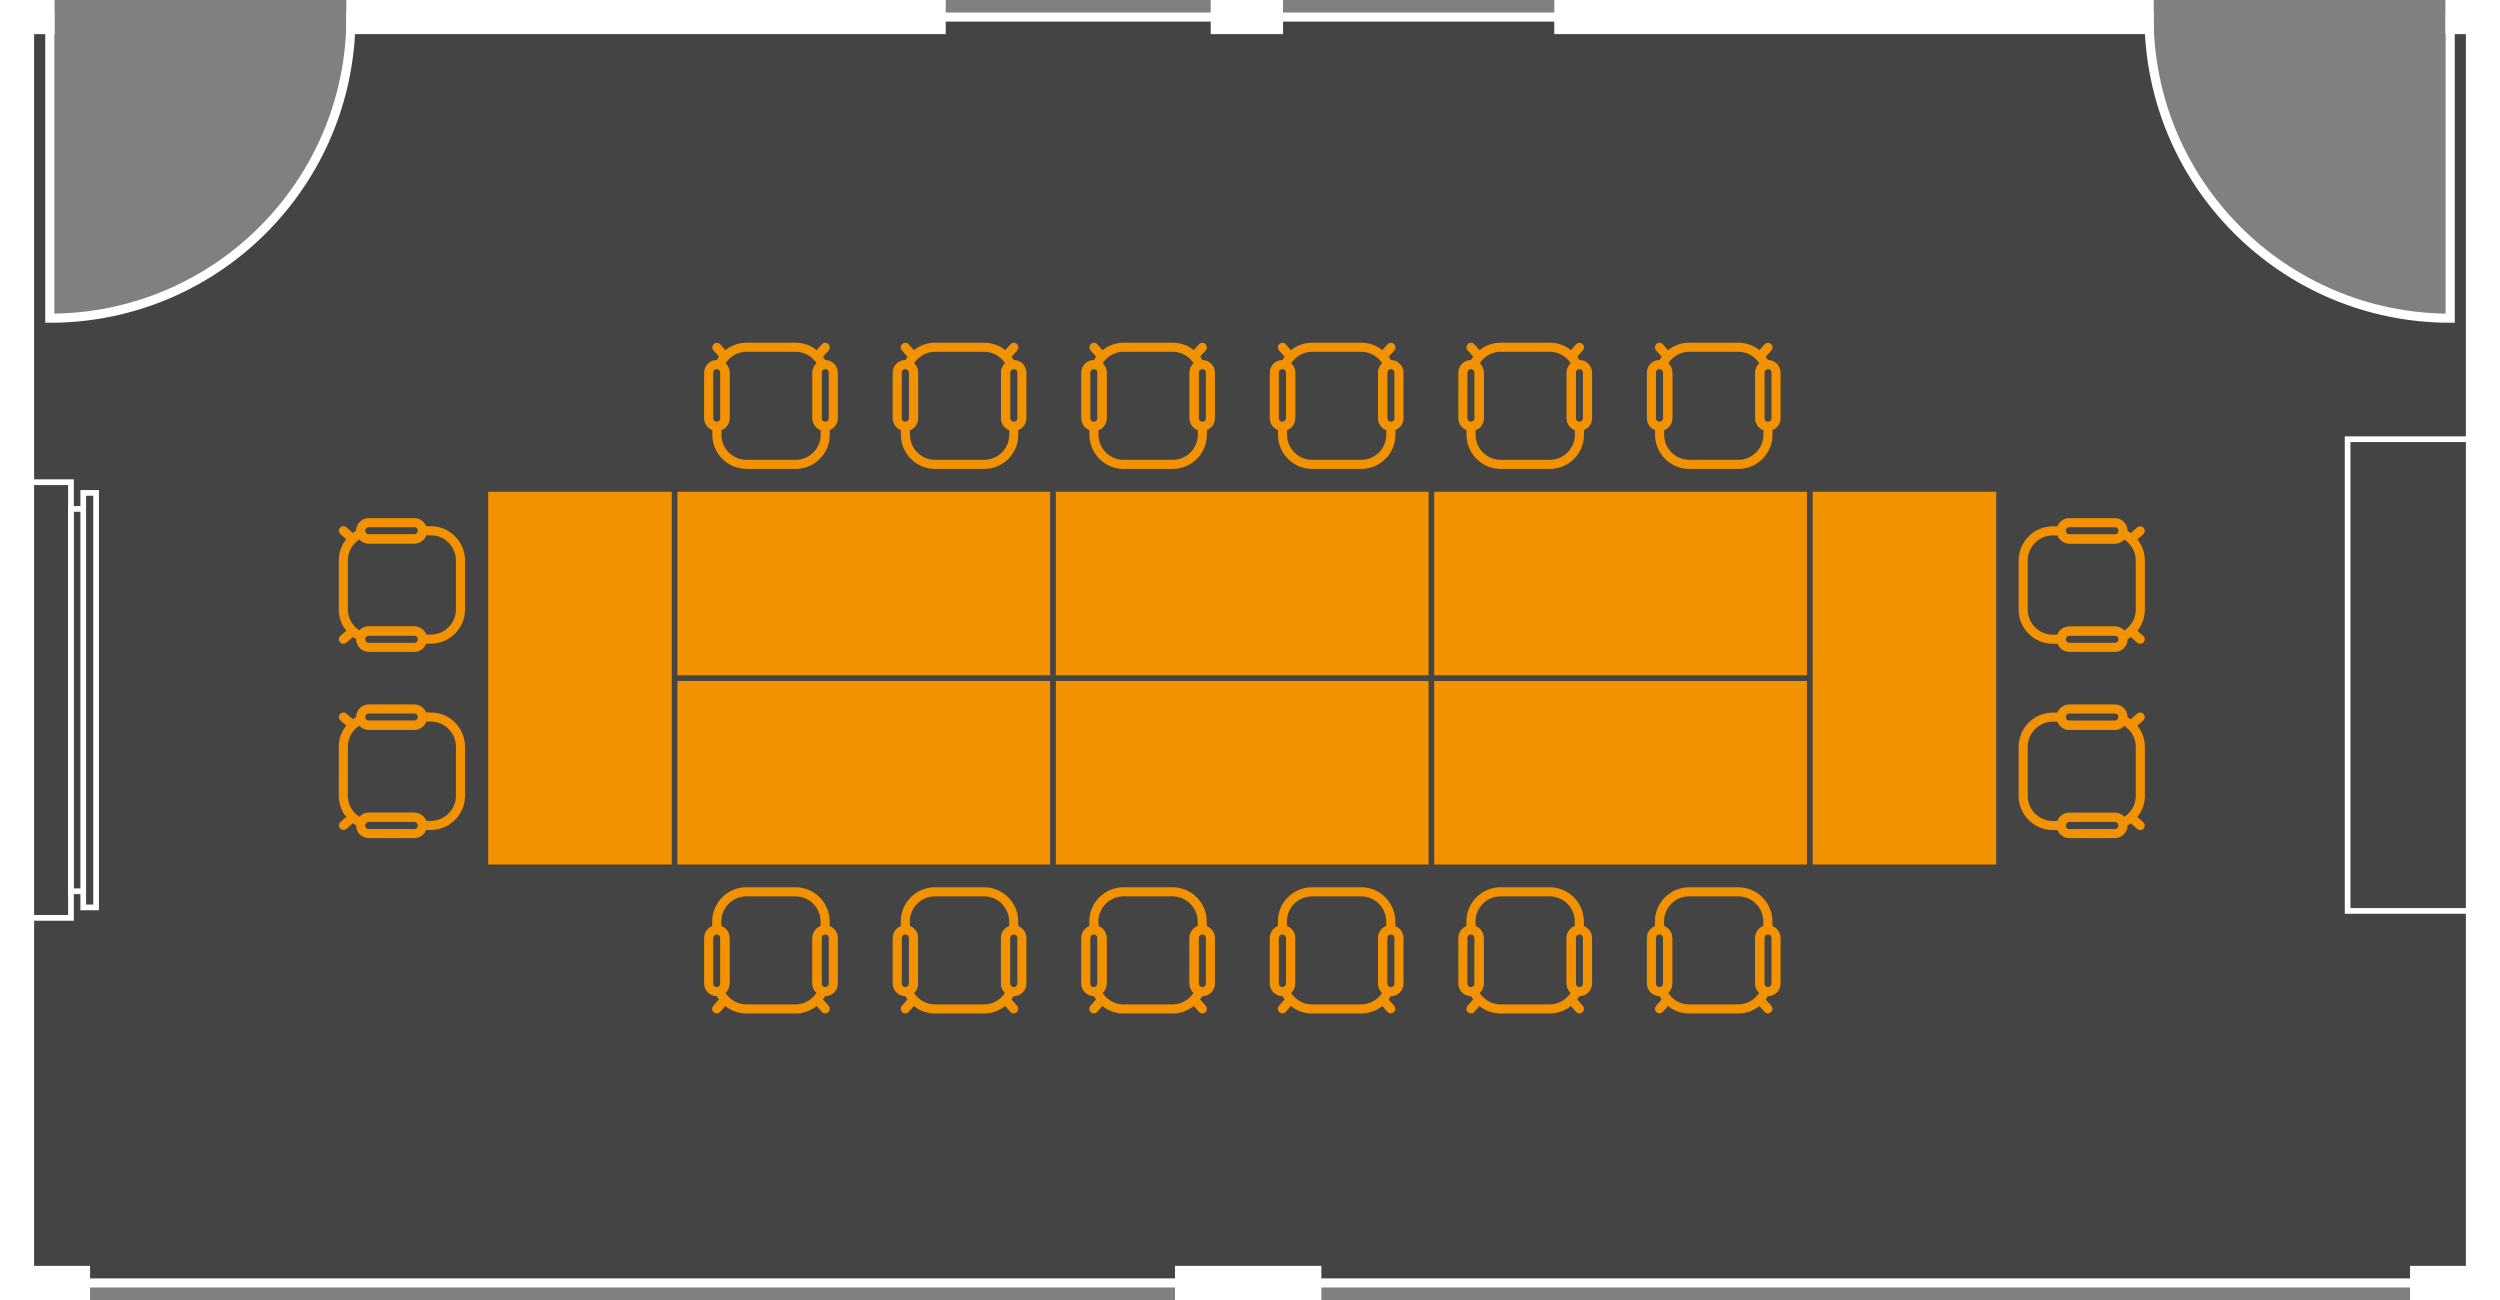 <svg xmlns="http://www.w3.org/2000/svg" viewBox="0 0 2198.3 1143.1"><rect x="0" y="0" width="2198.3" height="1143.1" fill="#808080" stroke="none"/><defs><style>      .cls-1 {        fill: #444;      }      .cls-2 {        stroke-width: 5px;      }      .cls-2, .cls-3, .cls-4 {        stroke: #fff;      }      .cls-2, .cls-3, .cls-4, .cls-5, .cls-6 {        fill: none;        stroke-miterlimit: 10;      }      .cls-3, .cls-5, .cls-6 {        stroke-width: 8px;      }      .cls-4 {        stroke-width: 30px;      }      .cls-7 {        fill: #f39200;      }      .cls-5, .cls-6 {        stroke: #f39200;      }      .cls-6 {        stroke-linecap: round;      }    </style></defs><g id="Grundriss"><path class="cls-1" d="M2154.03,15v264.8c-146.2,0-264.8-118.5-264.8-264.8H308.23c0,146.2-118.5,264.8-264.8,264.8V15H14.63v1113.1h2168.2V15h-28.8,0Z"></path><path class="cls-3" d="M1110.5,15H308.6c0,146.2-118.5,264.8-264.8,264.8V15H15v1113.1h1094.4"></path><path class="cls-4" d="M831.6,15H304.5h4.1"></path><line class="cls-4" x1="1064.6" y1="15" x2="1128.2" y2="15"></line><polyline class="cls-4" points="48 15 15 15 15 1128.1 79.2 1128.1"></polyline><path class="cls-3" d="M1108.5,15h781.2c0,146.2,118.5,264.8,264.8,264.8V15h28.8v1113.1h-1073.8"></path><path class="cls-4" d="M1366.7,15h527.1-4.1"></path><line class="cls-4" x1="1033.2" y1="1128.1" x2="1161.9" y2="1128.1"></line><polyline class="cls-4" points="2150.3 15 2183.3 15 2183.3 1128.1 2119.2 1128.1"></polyline><rect class="cls-2" x="2064.3" y="386.2" width="119" height="414.8"></rect><g><rect class="cls-2" x="-103.4" y="610" width="364.5" height="11.3" transform="translate(-536.8 694.5) rotate(-90)"></rect><polyline class="cls-2" points="73.2 447.5 62.3 447.5 62.3 783.7 73.2 783.7"></polyline><rect class="cls-2" x="-150.5" y="594.2" width="383.1" height="42.7" transform="translate(-574.5 656.6) rotate(-90)"></rect></g></g><g id="Block"><g><rect class="cls-7" x="429.29" y="432.43" width="161.37" height="327.74"></rect><rect class="cls-7" x="1593.89" y="432.43" width="161.37" height="327.74"></rect><rect class="cls-7" x="678.85" y="349.25" width="161.37" height="327.74" transform="translate(1272.65 -246.42) rotate(90)"></rect><rect class="cls-7" x="678.85" y="515.62" width="161.37" height="327.74" transform="translate(1439.03 -80.05) rotate(90)"></rect><rect class="cls-7" x="1011.59" y="349.25" width="161.37" height="327.74" transform="translate(1605.4 -579.16) rotate(90)"></rect><rect class="cls-7" x="1011.59" y="515.62" width="161.37" height="327.74" transform="translate(1771.77 -412.79) rotate(90)"></rect><rect class="cls-7" x="1344.34" y="349.25" width="161.37" height="327.74" transform="translate(1938.14 -911.91) rotate(90)"></rect><rect class="cls-7" x="1344.34" y="515.62" width="161.37" height="327.74" transform="translate(2104.51 -745.53) rotate(90)"></rect></g><g><g><line class="cls-6" x1="308.6" y1="556.3" x2="302" y2="562.1"></line><line class="cls-6" x1="308.6" y1="472.5" x2="302" y2="466.7"></line><path class="cls-6" d="M324.3,459.6h40c3.98,0,7.2,3.2,7.2,7.15h0c0,3.95-3.22,7.15-7.2,7.15h-40c-3.98,0-7.2-3.2-7.2-7.15h0c0-3.95,3.22-7.15,7.2-7.15Z"></path><path class="cls-6" d="M324.3,554.9h40c3.98,0,7.2,3.2,7.2,7.15h0c0,3.95-3.22,7.15-7.2,7.15h-40c-3.98,0-7.2-3.2-7.2-7.15h0c0-3.95,3.22-7.15,7.2-7.15Z"></path><path class="cls-5" d="M378.8,466.7h-7.3c0,3.9-3.2,7.2-7.2,7.2h-40.1c-3.1,0-5.8-2-6.8-4.9-9.1,4.1-15.5,13.2-15.5,23.8v43.1c0,10.6,6.4,19.7,15.5,23.8,1-2.8,3.6-4.9,6.8-4.9h40.1c3.9,0,7.2,3.2,7.2,7.2h7.3c14.4,0,26.1-11.7,26.1-26.1v-43.1c0-14.4-11.7-26.1-26.1-26.1Z"></path></g><g><line class="cls-6" x1="308.6" y1="720" x2="302" y2="725.8"></line><line class="cls-6" x1="308.6" y1="636.3" x2="302" y2="630.5"></line><path class="cls-6" d="M324.3,623.4h40c3.98,0,7.2,3.2,7.2,7.15h0c0,3.95-3.22,7.15-7.2,7.15h-40c-3.98,0-7.2-3.2-7.2-7.15h0c0-3.95,3.22-7.15,7.2-7.15Z"></path><path class="cls-6" d="M324.3,718.7h40c3.98,0,7.2,3.2,7.2,7.15h0c0,3.95-3.22,7.15-7.2,7.15h-40c-3.98,0-7.2-3.2-7.2-7.15h0c0-3.95,3.22-7.15,7.2-7.15Z"></path><path class="cls-5" d="M378.8,630.5h-7.3c0,3.9-3.2,7.2-7.2,7.2h-40.1c-3.1,0-5.8-2-6.8-4.9-9.1,4.1-15.5,13.2-15.5,23.8v43.1c0,10.6,6.4,19.7,15.5,23.8,1-2.8,3.6-4.9,6.8-4.9h40.1c3.9,0,7.2,3.2,7.2,7.2h7.3c14.4,0,26.1-11.7,26.1-26.1v-43.1c0-14.4-11.7-26.1-26.1-26.1Z"></path></g></g><g><g><line class="cls-6" x1="1875.32" y1="636.3" x2="1881.92" y2="630.5"></line><line class="cls-6" x1="1875.32" y1="720.1" x2="1881.92" y2="725.9"></line><path class="cls-6" d="M1859.62,733h-40c-3.98,0-7.2-3.2-7.2-7.15h0c0-3.95,3.22-7.15,7.2-7.15h40c3.98,0,7.2,3.2,7.2,7.15h0c0,3.95-3.22,7.15-7.2,7.15Z"></path><path class="cls-6" d="M1859.62,637.7h-40c-3.98,0-7.2-3.2-7.2-7.15h0c0-3.95,3.22-7.15,7.2-7.15h40c3.98,0,7.2,3.2,7.2,7.15h0c0,3.95-3.22,7.15-7.2,7.15Z"></path><path class="cls-5" d="M1805.12,725.9h7.3c0-3.9,3.2-7.2,7.2-7.2h40.1c3.1,0,5.8,2,6.8,4.9,9.1-4.1,15.5-13.2,15.5-23.8v-43.1c0-10.6-6.4-19.7-15.5-23.8-1,2.8-3.6,4.9-6.8,4.9h-40.1c-3.9,0-7.2-3.2-7.2-7.2h-7.3c-14.4,0-26.1,11.7-26.1,26.1v43.1c0,14.4,11.7,26.1,26.1,26.1Z"></path></g><g><line class="cls-6" x1="1875.32" y1="472.6" x2="1881.92" y2="466.8"></line><line class="cls-6" x1="1875.32" y1="556.3" x2="1881.92" y2="562.1"></line><path class="cls-6" d="M1859.62,569.2h-40c-3.98,0-7.2-3.2-7.2-7.15h0c0-3.95,3.22-7.15,7.2-7.15h40c3.98,0,7.2,3.2,7.2,7.15h0c0,3.95-3.22,7.15-7.2,7.15Z"></path><path class="cls-6" d="M1859.62,473.9h-40c-3.98,0-7.2-3.2-7.2-7.15h0c0-3.95,3.22-7.15,7.2-7.15h40c3.98,0,7.2,3.2,7.2,7.15h0c0,3.95-3.22,7.15-7.2,7.15Z"></path><path class="cls-5" d="M1805.12,562.1h7.3c0-3.9,3.2-7.2,7.2-7.2h40.1c3.1,0,5.8,2,6.8,4.9,9.1-4.1,15.5-13.2,15.5-23.8v-43.1c0-10.6-6.4-19.7-15.5-23.8-1,2.8-3.6,4.9-6.8,4.9h-40.1c-3.9,0-7.2-3.2-7.2-7.2h-7.3c-14.4,0-26.1,11.7-26.1,26.1v43.1c0,14.4,11.7,26.1,26.1,26.1Z"></path></g></g><g><g><line class="cls-6" x1="719.85" y1="880.48" x2="725.65" y2="887.08"></line><line class="cls-6" x1="636.05" y1="880.48" x2="630.25" y2="887.08"></line><path class="cls-6" d="M623.15,864.78v-40c0-3.98,3.2-7.2,7.15-7.2h0c3.95,0,7.15,3.22,7.15,7.2v40c0,3.98-3.2,7.2-7.15,7.2h0c-3.95,0-7.15-3.22-7.15-7.2Z"></path><path class="cls-6" d="M718.45,864.78v-40c0-3.98,3.2-7.2,7.15-7.2h0c3.95,0,7.15,3.22,7.15,7.2v40c0,3.98-3.2,7.2-7.15,7.2h0c-3.95,0-7.15-3.22-7.15-7.2Z"></path><path class="cls-5" d="M630.25,810.28v7.3c3.9,0,7.2,3.2,7.2,7.2v40.1c0,3.1-2,5.8-4.9,6.8,4.1,9.1,13.2,15.5,23.8,15.5h43.1c10.6,0,19.7-6.4,23.8-15.5-2.8-1-4.9-3.6-4.9-6.8v-40.1c0-3.9,3.2-7.2,7.2-7.2v-7.3c0-14.4-11.7-26.1-26.1-26.1h-43.1c-14.4,0-26.1,11.7-26.1,26.1Z"></path></g><g><line class="cls-6" x1="885.55" y1="880.48" x2="891.35" y2="887.08"></line><line class="cls-6" x1="801.85" y1="880.48" x2="796.05" y2="887.08"></line><path class="cls-6" d="M788.95,864.78v-40c0-3.98,3.2-7.2,7.15-7.2h0c3.95,0,7.15,3.22,7.15,7.2v40c0,3.98-3.2,7.2-7.15,7.2h0c-3.95,0-7.15-3.22-7.15-7.2Z"></path><path class="cls-6" d="M884.25,864.78v-40c0-3.98,3.2-7.2,7.15-7.2h0c3.95,0,7.15,3.22,7.15,7.2v40c0,3.98-3.2,7.2-7.15,7.2h0c-3.95,0-7.15-3.22-7.15-7.2Z"></path><path class="cls-5" d="M796.05,810.28v7.3c3.9,0,7.2,3.2,7.2,7.2v40.1c0,3.1-2,5.8-4.9,6.8,4.1,9.1,13.2,15.5,23.8,15.5h43.1c10.6,0,19.7-6.4,23.8-15.5-2.8-1-4.9-3.6-4.9-6.8v-40.1c0-3.9,3.2-7.2,7.2-7.2v-7.3c0-14.4-11.7-26.1-26.1-26.1h-43.1c-14.4,0-26.1,11.7-26.1,26.1Z"></path></g><g><line class="cls-6" x1="1051.44" y1="880.48" x2="1057.24" y2="887.08"></line><line class="cls-6" x1="967.64" y1="880.48" x2="961.84" y2="887.08"></line><path class="cls-6" d="M954.74,864.78v-40c0-3.98,3.2-7.2,7.15-7.2h0c3.95,0,7.15,3.22,7.15,7.2v40c0,3.98-3.2,7.2-7.15,7.2h0c-3.95,0-7.15-3.22-7.15-7.2Z"></path><path class="cls-6" d="M1050.04,864.78v-40c0-3.98,3.2-7.2,7.15-7.2h0c3.95,0,7.15,3.22,7.15,7.2v40c0,3.98-3.2,7.2-7.15,7.2h0c-3.95,0-7.15-3.22-7.15-7.2Z"></path><path class="cls-5" d="M961.84,810.28v7.3c3.9,0,7.2,3.2,7.2,7.2v40.1c0,3.1-2,5.8-4.9,6.8,4.1,9.1,13.2,15.5,23.8,15.5h43.1c10.6,0,19.7-6.4,23.8-15.5-2.8-1-4.9-3.6-4.9-6.8v-40.1c0-3.9,3.2-7.2,7.2-7.2v-7.3c0-14.4-11.7-26.1-26.1-26.1h-43.1c-14.4,0-26.1,11.7-26.1,26.1Z"></path></g><g><line class="cls-6" x1="1217.13" y1="880.48" x2="1222.93" y2="887.08"></line><line class="cls-6" x1="1133.43" y1="880.48" x2="1127.63" y2="887.08"></line><path class="cls-6" d="M1120.53,864.78v-40c0-3.98,3.2-7.2,7.15-7.2h0c3.95,0,7.15,3.22,7.15,7.2v40c0,3.98-3.2,7.2-7.15,7.2h0c-3.95,0-7.15-3.22-7.15-7.2Z"></path><path class="cls-6" d="M1215.83,864.78v-40c0-3.98,3.2-7.2,7.15-7.2h0c3.95,0,7.15,3.22,7.15,7.2v40c0,3.98-3.2,7.2-7.15,7.2h0c-3.95,0-7.15-3.22-7.15-7.2Z"></path><path class="cls-5" d="M1127.63,810.28v7.3c3.9,0,7.2,3.2,7.2,7.2v40.1c0,3.1-2,5.8-4.9,6.8,4.1,9.1,13.2,15.5,23.8,15.5h43.1c10.6,0,19.7-6.4,23.8-15.5-2.8-1-4.9-3.6-4.9-6.8v-40.1c0-3.9,3.2-7.2,7.2-7.2v-7.3c0-14.4-11.7-26.1-26.1-26.1h-43.1c-14.4,0-26.1,11.7-26.1,26.1Z"></path></g><g><line class="cls-6" x1="1383.03" y1="880.48" x2="1388.83" y2="887.08"></line><line class="cls-6" x1="1299.23" y1="880.48" x2="1293.43" y2="887.08"></line><path class="cls-6" d="M1286.33,864.78v-40c0-3.98,3.2-7.2,7.15-7.2h0c3.95,0,7.15,3.22,7.15,7.2v40c0,3.98-3.2,7.2-7.15,7.2h0c-3.95,0-7.15-3.22-7.15-7.2Z"></path><path class="cls-6" d="M1381.63,864.78v-40c0-3.98,3.2-7.2,7.15-7.2h0c3.95,0,7.15,3.22,7.15,7.2v40c0,3.98-3.2,7.2-7.15,7.2h0c-3.95,0-7.15-3.22-7.15-7.2Z"></path><path class="cls-5" d="M1293.43,810.28v7.3c3.9,0,7.2,3.2,7.2,7.2v40.1c0,3.1-2,5.8-4.9,6.8,4.1,9.1,13.2,15.5,23.8,15.5h43.1c10.6,0,19.7-6.4,23.8-15.5-2.8-1-4.9-3.6-4.9-6.8v-40.1c0-3.9,3.2-7.2,7.2-7.2v-7.3c0-14.4-11.7-26.1-26.1-26.1h-43.1c-14.4,0-26.1,11.7-26.1,26.1Z"></path></g><g><line class="cls-6" x1="1548.72" y1="880.48" x2="1554.52" y2="887.08"></line><line class="cls-6" x1="1465.02" y1="880.48" x2="1459.22" y2="887.08"></line><path class="cls-6" d="M1452.12,864.78v-40c0-3.98,3.2-7.2,7.15-7.2h0c3.95,0,7.15,3.22,7.15,7.2v40c0,3.98-3.2,7.2-7.15,7.2h0c-3.95,0-7.15-3.22-7.15-7.2Z"></path><path class="cls-6" d="M1547.42,864.78v-40c0-3.98,3.2-7.2,7.15-7.2h0c3.95,0,7.15,3.22,7.15,7.2v40c0,3.98-3.2,7.2-7.15,7.2h0c-3.95,0-7.15-3.22-7.15-7.2Z"></path><path class="cls-5" d="M1459.22,810.28v7.3c3.9,0,7.2,3.2,7.2,7.2v40.1c0,3.1-2,5.8-4.9,6.8,4.1,9.1,13.2,15.5,23.8,15.5h43.1c10.6,0,19.7-6.4,23.8-15.5-2.8-1-4.9-3.6-4.9-6.8v-40.1c0-3.9,3.2-7.2,7.2-7.2v-7.3c0-14.4-11.7-26.1-26.1-26.1h-43.1c-14.4,0-26.1,11.7-26.1,26.1Z"></path></g></g><g><g><line class="cls-6" x1="1465.02" y1="312.04" x2="1459.22" y2="305.44"></line><line class="cls-6" x1="1548.82" y1="312.04" x2="1554.62" y2="305.44"></line><path class="cls-6" d="M1561.72,327.74v40c0,3.98-3.2,7.2-7.15,7.2h0c-3.95,0-7.15-3.22-7.15-7.2v-40c0-3.98,3.2-7.2,7.15-7.2h0c3.95,0,7.15,3.22,7.15,7.2Z"></path><path class="cls-6" d="M1466.42,327.74v40c0,3.98-3.2,7.2-7.15,7.2h0c-3.95,0-7.15-3.22-7.15-7.2v-40c0-3.98,3.2-7.2,7.15-7.2h0c3.95,0,7.15,3.22,7.15,7.2Z"></path><path class="cls-5" d="M1554.62,382.24v-7.3c-3.9,0-7.2-3.2-7.2-7.2v-40.1c0-3.1,2-5.8,4.9-6.8-4.1-9.1-13.2-15.5-23.8-15.5h-43.1c-10.6,0-19.7,6.4-23.8,15.5,2.8,1,4.9,3.6,4.9,6.8v40.1c0,3.9-3.2,7.2-7.2,7.2v7.3c0,14.4,11.7,26.1,26.1,26.1h43.1c14.4,0,26.1-11.7,26.1-26.1Z"></path></g><g><line class="cls-6" x1="1299.33" y1="312.04" x2="1293.53" y2="305.44"></line><line class="cls-6" x1="1383.03" y1="312.04" x2="1388.83" y2="305.44"></line><path class="cls-6" d="M1395.93,327.74v40c0,3.98-3.2,7.2-7.15,7.2h0c-3.95,0-7.15-3.22-7.15-7.2v-40c0-3.98,3.2-7.2,7.15-7.2h0c3.95,0,7.15,3.22,7.15,7.2Z"></path><path class="cls-6" d="M1300.63,327.74v40c0,3.98-3.2,7.2-7.15,7.2h0c-3.95,0-7.15-3.22-7.15-7.2v-40c0-3.98,3.2-7.2,7.15-7.2h0c3.95,0,7.15,3.22,7.15,7.2Z"></path><path class="cls-5" d="M1388.83,382.24v-7.3c-3.9,0-7.2-3.2-7.2-7.2v-40.1c0-3.1,2-5.8,4.9-6.8-4.1-9.1-13.2-15.5-23.8-15.5h-43.1c-10.6,0-19.7,6.4-23.8,15.5,2.8,1,4.9,3.6,4.9,6.8v40.1c0,3.9-3.2,7.2-7.2,7.2v7.3c0,14.4,11.7,26.1,26.1,26.1h43.1c14.4,0,26.1-11.7,26.1-26.1Z"></path></g><g><line class="cls-6" x1="1133.43" y1="312.04" x2="1127.63" y2="305.44"></line><line class="cls-6" x1="1217.23" y1="312.04" x2="1223.03" y2="305.44"></line><path class="cls-6" d="M1230.13,327.74v40c0,3.98-3.2,7.2-7.15,7.2h0c-3.95,0-7.15-3.22-7.15-7.2v-40c0-3.98,3.2-7.2,7.15-7.2h0c3.95,0,7.15,3.22,7.15,7.2Z"></path><path class="cls-6" d="M1134.83,327.74v40c0,3.98-3.2,7.2-7.15,7.2h0c-3.95,0-7.15-3.22-7.15-7.2v-40c0-3.98,3.2-7.2,7.15-7.2h0c3.95,0,7.15,3.22,7.15,7.2Z"></path><path class="cls-5" d="M1223.03,382.24v-7.3c-3.9,0-7.2-3.2-7.2-7.2v-40.1c0-3.1,2-5.8,4.9-6.8-4.1-9.1-13.2-15.5-23.8-15.5h-43.1c-10.6,0-19.7,6.4-23.8,15.5,2.8,1,4.9,3.6,4.9,6.8v40.1c0,3.9-3.2,7.2-7.2,7.2v7.3c0,14.4,11.7,26.1,26.1,26.1h43.1c14.4,0,26.1-11.7,26.1-26.1Z"></path></g><g><line class="cls-6" x1="967.74" y1="312.04" x2="961.94" y2="305.44"></line><line class="cls-6" x1="1051.44" y1="312.04" x2="1057.24" y2="305.44"></line><path class="cls-6" d="M1064.34,327.74v40c0,3.98-3.2,7.2-7.15,7.2h0c-3.95,0-7.15-3.22-7.15-7.2v-40c0-3.98,3.2-7.2,7.15-7.2h0c3.95,0,7.15,3.22,7.15,7.2Z"></path><path class="cls-6" d="M969.04,327.74v40c0,3.98-3.2,7.2-7.15,7.2h0c-3.95,0-7.15-3.22-7.15-7.2v-40c0-3.98,3.2-7.2,7.15-7.2h0c3.95,0,7.15,3.22,7.15,7.2Z"></path><path class="cls-5" d="M1057.24,382.24v-7.3c-3.9,0-7.2-3.2-7.2-7.2v-40.1c0-3.1,2-5.8,4.9-6.8-4.1-9.1-13.2-15.5-23.8-15.5h-43.1c-10.6,0-19.7,6.4-23.8,15.5,2.8,1,4.9,3.6,4.9,6.8v40.1c0,3.9-3.2,7.2-7.2,7.2v7.3c0,14.4,11.7,26.1,26.1,26.1h43.1c14.4,0,26.1-11.7,26.1-26.1Z"></path></g><g><line class="cls-6" x1="801.84" y1="312.04" x2="796.05" y2="305.44"></line><line class="cls-6" x1="885.64" y1="312.04" x2="891.45" y2="305.44"></line><path class="cls-6" d="M898.55,327.74v40c0,3.98-3.2,7.2-7.15,7.2h0c-3.95,0-7.15-3.22-7.15-7.2v-40c0-3.98,3.2-7.2,7.15-7.2h0c3.95,0,7.15,3.22,7.15,7.2Z"></path><path class="cls-6" d="M803.25,327.74v40c0,3.98-3.2,7.2-7.15,7.2h0c-3.95,0-7.15-3.22-7.15-7.2v-40c0-3.98,3.2-7.2,7.15-7.2h0c3.95,0,7.15,3.22,7.15,7.2Z"></path><path class="cls-5" d="M891.45,382.24v-7.3c-3.9,0-7.2-3.2-7.2-7.2v-40.1c0-3.1,2-5.8,4.9-6.8-4.1-9.1-13.2-15.5-23.8-15.5h-43.1c-10.6,0-19.7,6.4-23.8,15.5,2.8,1,4.9,3.6,4.9,6.8v40.1c0,3.9-3.2,7.2-7.2,7.2v7.3c0,14.4,11.7,26.1,26.1,26.1h43.1c14.4,0,26.1-11.7,26.1-26.1Z"></path></g><g><line class="cls-6" x1="636.15" y1="312.04" x2="630.35" y2="305.44"></line><line class="cls-6" x1="719.85" y1="312.04" x2="725.65" y2="305.44"></line><path class="cls-6" d="M732.75,327.74v40c0,3.98-3.2,7.2-7.15,7.2h0c-3.95,0-7.15-3.22-7.15-7.2v-40c0-3.98,3.2-7.2,7.15-7.2h0c3.95,0,7.15,3.22,7.15,7.2Z"></path><path class="cls-6" d="M637.45,327.74v40c0,3.98-3.2,7.2-7.15,7.2h0c-3.95,0-7.15-3.22-7.15-7.2v-40c0-3.98,3.2-7.2,7.15-7.2h0c3.95,0,7.15,3.22,7.15,7.2Z"></path><path class="cls-5" d="M725.65,382.24v-7.3c-3.9,0-7.2-3.2-7.2-7.2v-40.1c0-3.1,2-5.8,4.9-6.8-4.1-9.1-13.2-15.5-23.8-15.5h-43.1c-10.6,0-19.7,6.4-23.8,15.5,2.8,1,4.9,3.6,4.9,6.8v40.1c0,3.9-3.2,7.2-7.2,7.2v7.3c0,14.4,11.7,26.1,26.1,26.1h43.1c14.4,0,26.1-11.7,26.1-26.1Z"></path></g></g></g></svg>